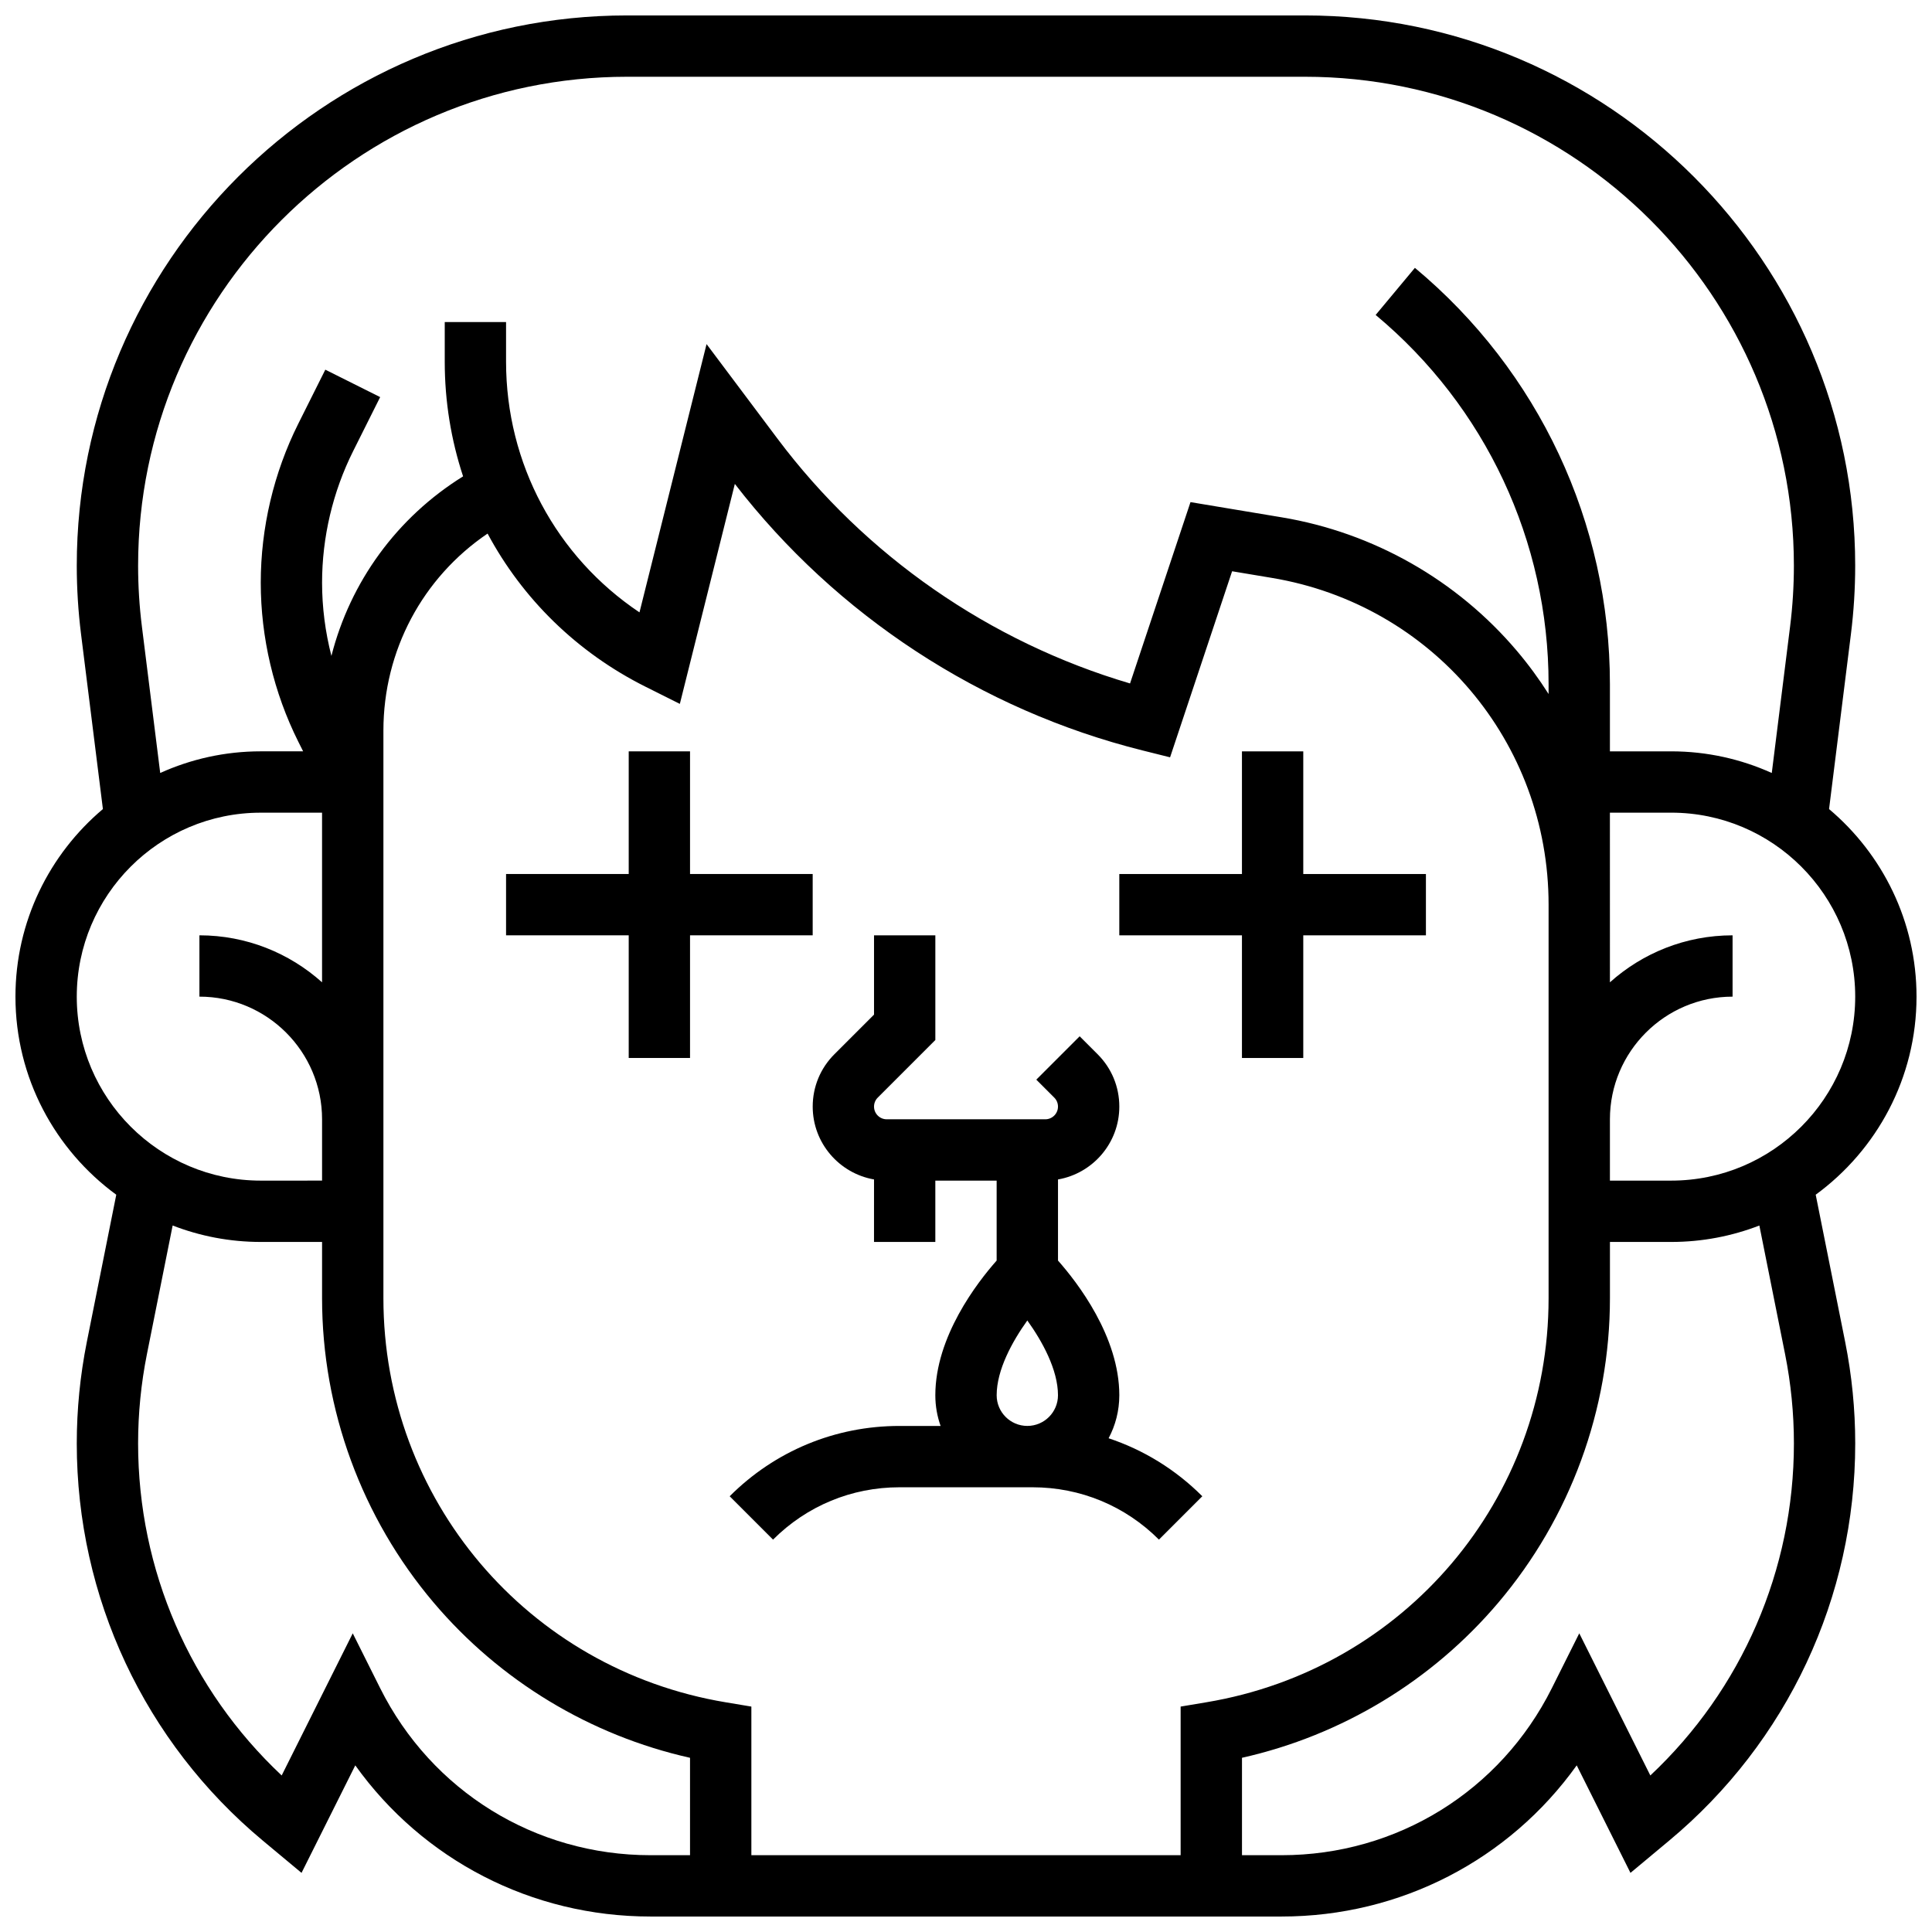 <?xml version="1.0" encoding="UTF-8"?>
<!-- Uploaded to: ICON Repo, www.svgrepo.com, Generator: ICON Repo Mixer Tools -->
<svg width="800px" height="800px" version="1.1" viewBox="144 144 512 512" xmlns="http://www.w3.org/2000/svg">
 <defs>
  <clipPath id="a">
   <path d="m148.09 148.09h503.81v503.81h-503.81z"/>
  </clipPath>
 </defs>
 <path d="m440.63 513.76c0-15.543-11.109-29.891-16.25-35.699v-21.492c9.215-1.602 16.25-9.641 16.25-19.309 0-5.242-2.039-10.168-5.746-13.871l-4.762-4.762-11.492 11.492 4.762 4.762c0.637 0.637 0.984 1.48 0.984 2.379 0 1.855-1.508 3.363-3.363 3.363h-42.023c-1.855 0-3.363-1.508-3.363-3.363 0-0.898 0.348-1.746 0.984-2.379l15.266-15.266v-27.746h-16.25v21.012l-10.504 10.504c-3.707 3.703-5.746 8.629-5.746 13.871 0 9.668 7.035 17.703 16.25 19.309l-0.004 16.566h16.25v-16.25h16.25v21.184c-5.141 5.809-16.25 20.156-16.25 35.699 0 2.848 0.496 5.582 1.398 8.125h-10.918c-16.992 0-32.969 6.617-44.98 18.633l11.492 11.492c8.945-8.945 20.84-13.871 33.488-13.871h35.293c12.652 0 24.543 4.926 33.488 13.871l11.492-11.492c-7.098-7.098-15.578-12.293-24.832-15.371 1.809-3.402 2.836-7.277 2.836-11.391zm-32.504 0c0-6.742 4.144-14.273 8.125-19.82 3.984 5.551 8.125 13.082 8.125 19.82 0 4.481-3.644 8.125-8.125 8.125s-8.125-3.644-8.125-8.125z"/>
 <path d="m359.37 375.62h-32.504v-32.504h-16.25v32.504h-32.504v16.25h32.504v32.504h16.25v-32.504h32.504z"/>
 <path d="m489.38 343.12h-16.25v32.504h-32.504v16.25h32.504v32.504h16.25v-32.504h32.504v-16.25h-32.504z"/>
 <g clip-path="url(#a)">
  <path d="m625.18 460.61c16.184-11.832 26.719-30.949 26.719-52.488 0-19.926-9.02-37.777-23.18-49.711l5.801-46.414c0.746-5.977 1.125-12.062 1.125-18.086 0.004-80.406-65.41-145.82-145.82-145.82h-179.66c-80.406 0-145.82 65.414-145.82 145.82 0 6.023 0.379 12.109 1.125 18.086l5.801 46.414c-14.156 11.934-23.176 29.785-23.176 49.711 0 21.539 10.539 40.656 26.719 52.492l-7.809 39.039c-1.762 8.824-2.66 17.863-2.66 26.867 0 40.785 17.969 79.152 49.301 105.26l10.262 8.551 14.246-28.492c17.91 25.027 46.695 40.059 78.215 40.059h167.26c31.52 0 60.305-15.031 78.215-40.059l14.246 28.492 10.258-8.551c31.336-26.109 49.305-64.477 49.305-105.26 0-9.004-0.895-18.047-2.66-26.871zm10.469-52.488c0 26.883-21.871 48.754-48.754 48.754h-16.25v-16.25c0-17.922 14.582-32.504 32.504-32.504v-16.25c-12.477 0-23.871 4.719-32.504 12.453l-0.004-44.961h16.25c26.887 0 48.758 21.871 48.758 48.758zm-178.77 188.14v39.387h-113.76v-39.387l-6.789-1.133c-52.57-8.762-90.723-53.801-90.723-107.09v-150.41c0-21.23 10.398-40.57 27.609-52.227 9.199 17.191 23.613 31.469 41.891 40.605l9.059 4.531 14.574-58.297c26.965 34.895 65.223 59.93 108.04 70.633l7.301 1.824 16.438-49.309 10.508 1.754c42.512 7.082 73.363 43.508 73.363 86.602v104.29c0 53.293-38.156 98.332-90.723 107.09zm-275.28-286.28c-0.664-5.309-1-10.719-1-16.07 0-71.445 58.125-129.57 129.57-129.57h179.66c71.445 0 129.57 58.125 129.57 129.57 0 5.352-0.336 10.762-1 16.07l-4.859 38.867c-8.137-3.672-17.152-5.734-26.645-5.734h-16.25v-17.793c0-42.75-18.836-82.969-51.68-110.34l-10.402 12.484c29.125 24.27 45.828 59.938 45.828 97.848v2.606c-2.527-3.981-5.332-7.809-8.406-11.438-15.902-18.77-38.02-31.336-62.285-35.379l-24.207-4.035-16.02 48.055c-37.164-10.969-70.129-33.801-93.434-64.875l-18.793-25.059-17.777 71.098c-22.035-14.75-35.359-39.387-35.359-66.441v-10.5h-16.25v10.496c0 10.539 1.688 20.773 4.863 30.398-17.535 10.898-29.895 27.934-34.895 47.582-1.629-6.332-2.477-12.871-2.477-19.402 0-12.035 2.844-24.086 8.227-34.852l7.168-14.332-14.535-7.269-7.168 14.332c-6.504 13.012-9.941 27.574-9.941 42.121 0 14.543 3.438 29.109 9.941 42.121l1.289 2.57h-11.23c-9.492 0-18.508 2.062-26.645 5.734zm-17.254 98.141c0-26.883 21.871-48.754 48.754-48.754h16.25v44.957c-8.629-7.738-20.02-12.457-32.5-12.457v16.25c17.922 0 32.504 14.582 32.504 32.504v16.25l-16.25 0.004c-26.883 0-48.758-21.871-48.758-48.754zm80.402 183.26-7.266-14.535-18.832 37.668c-24.27-22.785-38.051-54.465-38.051-87.996 0-7.938 0.789-15.906 2.344-23.684l6.812-34.062c7.254 2.805 15.121 4.356 23.348 4.356h16.25v14.906c0 29.512 10.504 58.164 29.582 80.684 17.582 20.754 41.5 35.184 67.93 41.117v25.812h-10.496c-30.523 0-57.969-16.961-71.621-44.266zm336.61 23.133-18.832-37.668-7.269 14.535c-13.652 27.305-41.094 44.266-71.621 44.266h-10.496v-25.816c26.43-5.93 50.348-20.359 67.93-41.117 19.078-22.516 29.582-51.168 29.582-80.68v-14.906h16.25c8.227 0 16.094-1.551 23.348-4.352l6.812 34.062c1.555 7.781 2.344 15.75 2.344 23.684 0 33.527-13.781 65.207-38.047 87.992z"/>
 </g>
</svg>